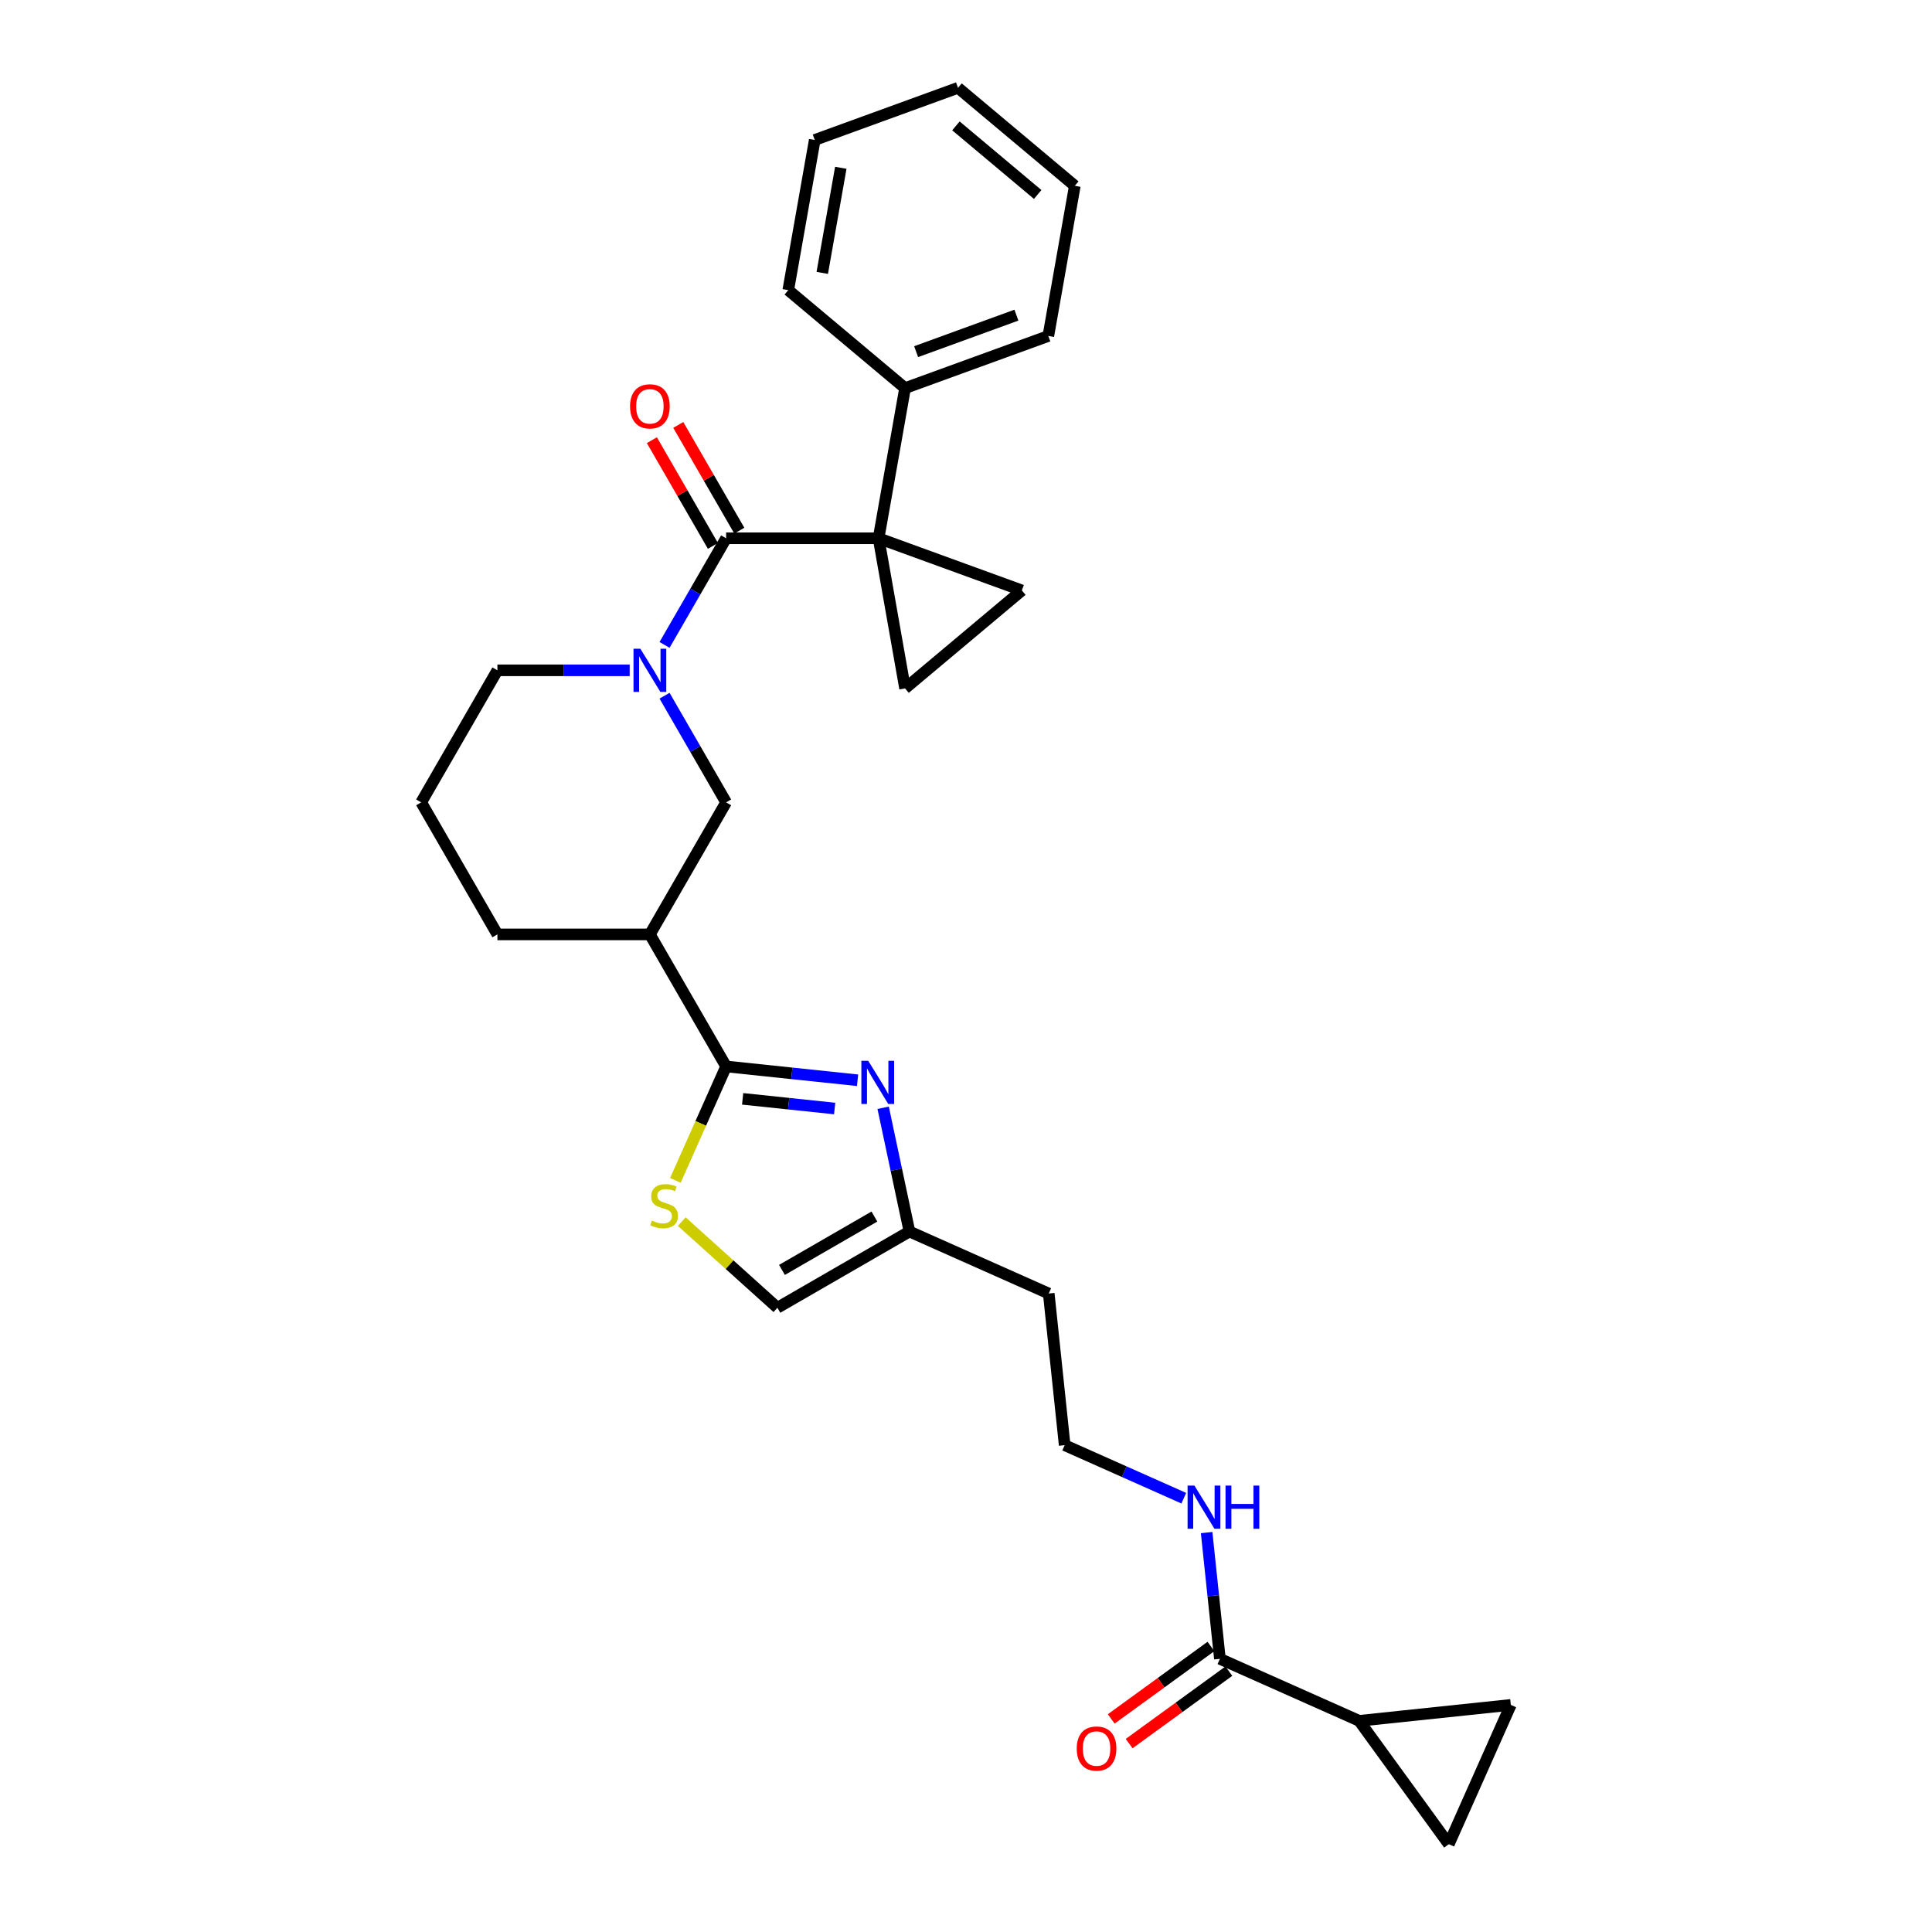 <?xml version='1.0' encoding='iso-8859-1'?>
<svg version='1.1' baseProfile='full'
              xmlns='http://www.w3.org/2000/svg'
                      xmlns:rdkit='http://www.rdkit.org/xml'
                      xmlns:xlink='http://www.w3.org/1999/xlink'
                  xml:space='preserve'
width='1000px' height='1000px' viewBox='0 0 1000 1000'>
<!-- END OF HEADER -->
<rect style='opacity:1.0;fill:#FFFFFF;stroke:none' width='1000' height='1000' x='0' y='0'> </rect>
<path class='bond-0' d='M 454.755,278.611 L 375.837,278.611' style='fill:none;fill-rule:evenodd;stroke:#000000;stroke-width:6px;stroke-linecap:butt;stroke-linejoin:miter;stroke-opacity:1' />
<path class='bond-4' d='M 454.755,278.611 L 528.913,305.602' style='fill:none;fill-rule:evenodd;stroke:#000000;stroke-width:6px;stroke-linecap:butt;stroke-linejoin:miter;stroke-opacity:1' />
<path class='bond-5' d='M 454.755,278.611 L 468.458,356.33' style='fill:none;fill-rule:evenodd;stroke:#000000;stroke-width:6px;stroke-linecap:butt;stroke-linejoin:miter;stroke-opacity:1' />
<path class='bond-15' d='M 454.755,278.611 L 468.458,200.892' style='fill:none;fill-rule:evenodd;stroke:#000000;stroke-width:6px;stroke-linecap:butt;stroke-linejoin:miter;stroke-opacity:1' />
<path class='bond-2' d='M 375.837,278.611 L 359.903,306.21' style='fill:none;fill-rule:evenodd;stroke:#000000;stroke-width:6px;stroke-linecap:butt;stroke-linejoin:miter;stroke-opacity:1' />
<path class='bond-2' d='M 359.903,306.21 L 343.969,333.808' style='fill:none;fill-rule:evenodd;stroke:#0000FF;stroke-width:6px;stroke-linecap:butt;stroke-linejoin:miter;stroke-opacity:1' />
<path class='bond-16' d='M 382.671,274.665 L 366.874,247.303' style='fill:none;fill-rule:evenodd;stroke:#000000;stroke-width:6px;stroke-linecap:butt;stroke-linejoin:miter;stroke-opacity:1' />
<path class='bond-16' d='M 366.874,247.303 L 351.077,219.942' style='fill:none;fill-rule:evenodd;stroke:#FF0000;stroke-width:6px;stroke-linecap:butt;stroke-linejoin:miter;stroke-opacity:1' />
<path class='bond-16' d='M 369.002,282.557 L 353.205,255.195' style='fill:none;fill-rule:evenodd;stroke:#000000;stroke-width:6px;stroke-linecap:butt;stroke-linejoin:miter;stroke-opacity:1' />
<path class='bond-16' d='M 353.205,255.195 L 337.408,227.833' style='fill:none;fill-rule:evenodd;stroke:#FF0000;stroke-width:6px;stroke-linecap:butt;stroke-linejoin:miter;stroke-opacity:1' />
<path class='bond-1' d='M 375.837,551.99 L 336.378,483.645' style='fill:none;fill-rule:evenodd;stroke:#000000;stroke-width:6px;stroke-linecap:butt;stroke-linejoin:miter;stroke-opacity:1' />
<path class='bond-3' d='M 375.837,551.99 L 409.855,555.566' style='fill:none;fill-rule:evenodd;stroke:#000000;stroke-width:6px;stroke-linecap:butt;stroke-linejoin:miter;stroke-opacity:1' />
<path class='bond-3' d='M 409.855,555.566 L 443.873,559.141' style='fill:none;fill-rule:evenodd;stroke:#0000FF;stroke-width:6px;stroke-linecap:butt;stroke-linejoin:miter;stroke-opacity:1' />
<path class='bond-3' d='M 384.392,568.76 L 408.205,571.263' style='fill:none;fill-rule:evenodd;stroke:#000000;stroke-width:6px;stroke-linecap:butt;stroke-linejoin:miter;stroke-opacity:1' />
<path class='bond-3' d='M 408.205,571.263 L 432.018,573.766' style='fill:none;fill-rule:evenodd;stroke:#0000FF;stroke-width:6px;stroke-linecap:butt;stroke-linejoin:miter;stroke-opacity:1' />
<path class='bond-6' d='M 375.837,551.99 L 362.707,581.48' style='fill:none;fill-rule:evenodd;stroke:#000000;stroke-width:6px;stroke-linecap:butt;stroke-linejoin:miter;stroke-opacity:1' />
<path class='bond-6' d='M 362.707,581.48 L 349.578,610.969' style='fill:none;fill-rule:evenodd;stroke:#CCCC00;stroke-width:6px;stroke-linecap:butt;stroke-linejoin:miter;stroke-opacity:1' />
<path class='bond-9' d='M 343.969,360.103 L 359.903,387.702' style='fill:none;fill-rule:evenodd;stroke:#0000FF;stroke-width:6px;stroke-linecap:butt;stroke-linejoin:miter;stroke-opacity:1' />
<path class='bond-9' d='M 359.903,387.702 L 375.837,415.301' style='fill:none;fill-rule:evenodd;stroke:#000000;stroke-width:6px;stroke-linecap:butt;stroke-linejoin:miter;stroke-opacity:1' />
<path class='bond-20' d='M 325.929,346.956 L 291.695,346.956' style='fill:none;fill-rule:evenodd;stroke:#0000FF;stroke-width:6px;stroke-linecap:butt;stroke-linejoin:miter;stroke-opacity:1' />
<path class='bond-20' d='M 291.695,346.956 L 257.46,346.956' style='fill:none;fill-rule:evenodd;stroke:#000000;stroke-width:6px;stroke-linecap:butt;stroke-linejoin:miter;stroke-opacity:1' />
<path class='bond-11' d='M 457.117,573.387 L 463.923,605.41' style='fill:none;fill-rule:evenodd;stroke:#0000FF;stroke-width:6px;stroke-linecap:butt;stroke-linejoin:miter;stroke-opacity:1' />
<path class='bond-11' d='M 463.923,605.41 L 470.73,637.433' style='fill:none;fill-rule:evenodd;stroke:#000000;stroke-width:6px;stroke-linecap:butt;stroke-linejoin:miter;stroke-opacity:1' />
<path class='bond-29' d='M 528.913,305.602 L 468.458,356.33' style='fill:none;fill-rule:evenodd;stroke:#000000;stroke-width:6px;stroke-linecap:butt;stroke-linejoin:miter;stroke-opacity:1' />
<path class='bond-14' d='M 352.877,632.314 L 377.631,654.603' style='fill:none;fill-rule:evenodd;stroke:#CCCC00;stroke-width:6px;stroke-linecap:butt;stroke-linejoin:miter;stroke-opacity:1' />
<path class='bond-14' d='M 377.631,654.603 L 402.385,676.891' style='fill:none;fill-rule:evenodd;stroke:#000000;stroke-width:6px;stroke-linecap:butt;stroke-linejoin:miter;stroke-opacity:1' />
<path class='bond-7' d='M 336.378,483.645 L 375.837,415.301' style='fill:none;fill-rule:evenodd;stroke:#000000;stroke-width:6px;stroke-linecap:butt;stroke-linejoin:miter;stroke-opacity:1' />
<path class='bond-31' d='M 336.378,483.645 L 257.46,483.645' style='fill:none;fill-rule:evenodd;stroke:#000000;stroke-width:6px;stroke-linecap:butt;stroke-linejoin:miter;stroke-opacity:1' />
<path class='bond-8' d='M 703.513,890.7 L 631.418,858.601' style='fill:none;fill-rule:evenodd;stroke:#000000;stroke-width:6px;stroke-linecap:butt;stroke-linejoin:miter;stroke-opacity:1' />
<path class='bond-12' d='M 703.513,890.7 L 781.999,882.45' style='fill:none;fill-rule:evenodd;stroke:#000000;stroke-width:6px;stroke-linecap:butt;stroke-linejoin:miter;stroke-opacity:1' />
<path class='bond-13' d='M 703.513,890.7 L 749.9,954.545' style='fill:none;fill-rule:evenodd;stroke:#000000;stroke-width:6px;stroke-linecap:butt;stroke-linejoin:miter;stroke-opacity:1' />
<path class='bond-10' d='M 631.418,858.601 L 627.985,825.932' style='fill:none;fill-rule:evenodd;stroke:#000000;stroke-width:6px;stroke-linecap:butt;stroke-linejoin:miter;stroke-opacity:1' />
<path class='bond-10' d='M 627.985,825.932 L 624.551,793.263' style='fill:none;fill-rule:evenodd;stroke:#0000FF;stroke-width:6px;stroke-linecap:butt;stroke-linejoin:miter;stroke-opacity:1' />
<path class='bond-17' d='M 626.78,852.216 L 600.973,870.966' style='fill:none;fill-rule:evenodd;stroke:#000000;stroke-width:6px;stroke-linecap:butt;stroke-linejoin:miter;stroke-opacity:1' />
<path class='bond-17' d='M 600.973,870.966 L 575.166,889.716' style='fill:none;fill-rule:evenodd;stroke:#FF0000;stroke-width:6px;stroke-linecap:butt;stroke-linejoin:miter;stroke-opacity:1' />
<path class='bond-17' d='M 636.057,864.985 L 610.25,883.735' style='fill:none;fill-rule:evenodd;stroke:#000000;stroke-width:6px;stroke-linecap:butt;stroke-linejoin:miter;stroke-opacity:1' />
<path class='bond-17' d='M 610.25,883.735 L 584.443,902.485' style='fill:none;fill-rule:evenodd;stroke:#FF0000;stroke-width:6px;stroke-linecap:butt;stroke-linejoin:miter;stroke-opacity:1' />
<path class='bond-19' d='M 470.73,637.433 L 542.825,669.531' style='fill:none;fill-rule:evenodd;stroke:#000000;stroke-width:6px;stroke-linecap:butt;stroke-linejoin:miter;stroke-opacity:1' />
<path class='bond-32' d='M 470.73,637.433 L 402.385,676.891' style='fill:none;fill-rule:evenodd;stroke:#000000;stroke-width:6px;stroke-linecap:butt;stroke-linejoin:miter;stroke-opacity:1' />
<path class='bond-32' d='M 452.587,629.682 L 404.745,657.304' style='fill:none;fill-rule:evenodd;stroke:#000000;stroke-width:6px;stroke-linecap:butt;stroke-linejoin:miter;stroke-opacity:1' />
<path class='bond-33' d='M 781.999,882.45 L 749.9,954.545' style='fill:none;fill-rule:evenodd;stroke:#000000;stroke-width:6px;stroke-linecap:butt;stroke-linejoin:miter;stroke-opacity:1' />
<path class='bond-24' d='M 468.458,200.892 L 542.617,173.901' style='fill:none;fill-rule:evenodd;stroke:#000000;stroke-width:6px;stroke-linecap:butt;stroke-linejoin:miter;stroke-opacity:1' />
<path class='bond-24' d='M 474.184,182.012 L 526.095,163.118' style='fill:none;fill-rule:evenodd;stroke:#000000;stroke-width:6px;stroke-linecap:butt;stroke-linejoin:miter;stroke-opacity:1' />
<path class='bond-25' d='M 468.458,200.892 L 408.004,150.165' style='fill:none;fill-rule:evenodd;stroke:#000000;stroke-width:6px;stroke-linecap:butt;stroke-linejoin:miter;stroke-opacity:1' />
<path class='bond-18' d='M 612.72,775.463 L 581.897,761.74' style='fill:none;fill-rule:evenodd;stroke:#0000FF;stroke-width:6px;stroke-linecap:butt;stroke-linejoin:miter;stroke-opacity:1' />
<path class='bond-18' d='M 581.897,761.74 L 551.074,748.017' style='fill:none;fill-rule:evenodd;stroke:#000000;stroke-width:6px;stroke-linecap:butt;stroke-linejoin:miter;stroke-opacity:1' />
<path class='bond-21' d='M 542.825,669.531 L 551.074,748.017' style='fill:none;fill-rule:evenodd;stroke:#000000;stroke-width:6px;stroke-linecap:butt;stroke-linejoin:miter;stroke-opacity:1' />
<path class='bond-23' d='M 257.46,346.956 L 218.001,415.301' style='fill:none;fill-rule:evenodd;stroke:#000000;stroke-width:6px;stroke-linecap:butt;stroke-linejoin:miter;stroke-opacity:1' />
<path class='bond-22' d='M 257.46,483.645 L 218.001,415.301' style='fill:none;fill-rule:evenodd;stroke:#000000;stroke-width:6px;stroke-linecap:butt;stroke-linejoin:miter;stroke-opacity:1' />
<path class='bond-26' d='M 542.617,173.901 L 556.321,96.182' style='fill:none;fill-rule:evenodd;stroke:#000000;stroke-width:6px;stroke-linecap:butt;stroke-linejoin:miter;stroke-opacity:1' />
<path class='bond-27' d='M 408.004,150.165 L 421.708,72.446' style='fill:none;fill-rule:evenodd;stroke:#000000;stroke-width:6px;stroke-linecap:butt;stroke-linejoin:miter;stroke-opacity:1' />
<path class='bond-27' d='M 425.603,141.248 L 435.196,86.845' style='fill:none;fill-rule:evenodd;stroke:#000000;stroke-width:6px;stroke-linecap:butt;stroke-linejoin:miter;stroke-opacity:1' />
<path class='bond-30' d='M 556.321,96.182 L 495.866,45.455' style='fill:none;fill-rule:evenodd;stroke:#000000;stroke-width:6px;stroke-linecap:butt;stroke-linejoin:miter;stroke-opacity:1' />
<path class='bond-30' d='M 537.107,100.664 L 494.789,65.155' style='fill:none;fill-rule:evenodd;stroke:#000000;stroke-width:6px;stroke-linecap:butt;stroke-linejoin:miter;stroke-opacity:1' />
<path class='bond-28' d='M 421.708,72.446 L 495.866,45.455' style='fill:none;fill-rule:evenodd;stroke:#000000;stroke-width:6px;stroke-linecap:butt;stroke-linejoin:miter;stroke-opacity:1' />
<path  class='atom-3' d='M 331.438 335.781
L 338.761 347.619
Q 339.487 348.787, 340.655 350.902
Q 341.823 353.017, 341.886 353.143
L 341.886 335.781
L 344.854 335.781
L 344.854 358.131
L 341.792 358.131
L 333.931 345.188
Q 333.016 343.673, 332.037 341.937
Q 331.09 340.2, 330.806 339.664
L 330.806 358.131
L 327.902 358.131
L 327.902 335.781
L 331.438 335.781
' fill='#0000FF'/>
<path  class='atom-4' d='M 449.382 549.065
L 456.706 560.902
Q 457.432 562.07, 458.6 564.185
Q 459.768 566.3, 459.831 566.426
L 459.831 549.065
L 462.798 549.065
L 462.798 571.414
L 459.736 571.414
L 451.876 558.472
Q 450.96 556.956, 449.982 555.22
Q 449.035 553.484, 448.751 552.947
L 448.751 571.414
L 445.846 571.414
L 445.846 549.065
L 449.382 549.065
' fill='#0000FF'/>
<path  class='atom-7' d='M 337.425 631.756
Q 337.677 631.851, 338.719 632.293
Q 339.761 632.735, 340.897 633.019
Q 342.065 633.271, 343.201 633.271
Q 345.316 633.271, 346.547 632.261
Q 347.779 631.219, 347.779 629.42
Q 347.779 628.189, 347.147 627.431
Q 346.547 626.674, 345.6 626.263
Q 344.653 625.853, 343.075 625.379
Q 341.086 624.78, 339.887 624.211
Q 338.719 623.643, 337.867 622.444
Q 337.046 621.244, 337.046 619.224
Q 337.046 616.414, 338.94 614.678
Q 340.865 612.942, 344.653 612.942
Q 347.242 612.942, 350.178 614.173
L 349.452 616.604
Q 346.768 615.499, 344.748 615.499
Q 342.57 615.499, 341.37 616.414
Q 340.171 617.298, 340.203 618.845
Q 340.203 620.045, 340.802 620.771
Q 341.434 621.497, 342.317 621.907
Q 343.233 622.317, 344.748 622.791
Q 346.768 623.422, 347.968 624.054
Q 349.168 624.685, 350.02 625.979
Q 350.904 627.242, 350.904 629.42
Q 350.904 632.514, 348.82 634.187
Q 346.768 635.828, 343.328 635.828
Q 341.339 635.828, 339.824 635.386
Q 338.34 634.976, 336.572 634.25
L 337.425 631.756
' fill='#CCCC00'/>
<path  class='atom-17' d='M 326.119 210.329
Q 326.119 204.963, 328.77 201.964
Q 331.422 198.965, 336.378 198.965
Q 341.334 198.965, 343.986 201.964
Q 346.637 204.963, 346.637 210.329
Q 346.637 215.759, 343.954 218.852
Q 341.271 221.914, 336.378 221.914
Q 331.453 221.914, 328.77 218.852
Q 326.119 215.79, 326.119 210.329
M 336.378 219.389
Q 339.787 219.389, 341.618 217.116
Q 343.48 214.812, 343.48 210.329
Q 343.48 205.942, 341.618 203.732
Q 339.787 201.491, 336.378 201.491
Q 332.969 201.491, 331.106 203.7
Q 329.275 205.91, 329.275 210.329
Q 329.275 214.843, 331.106 217.116
Q 332.969 219.389, 336.378 219.389
' fill='#FF0000'/>
<path  class='atom-18' d='M 557.313 905.051
Q 557.313 899.684, 559.965 896.685
Q 562.617 893.687, 567.573 893.687
Q 572.529 893.687, 575.18 896.685
Q 577.832 899.684, 577.832 905.051
Q 577.832 910.48, 575.149 913.574
Q 572.465 916.636, 567.573 916.636
Q 562.648 916.636, 559.965 913.574
Q 557.313 910.512, 557.313 905.051
M 567.573 914.11
Q 570.982 914.11, 572.813 911.838
Q 574.675 909.533, 574.675 905.051
Q 574.675 900.663, 572.813 898.453
Q 570.982 896.212, 567.573 896.212
Q 564.163 896.212, 562.301 898.422
Q 560.47 900.631, 560.47 905.051
Q 560.47 909.565, 562.301 911.838
Q 564.163 914.11, 567.573 914.11
' fill='#FF0000'/>
<path  class='atom-19' d='M 618.229 768.941
L 625.553 780.778
Q 626.279 781.946, 627.447 784.061
Q 628.615 786.176, 628.678 786.303
L 628.678 768.941
L 631.645 768.941
L 631.645 791.29
L 628.583 791.29
L 620.723 778.348
Q 619.807 776.832, 618.829 775.096
Q 617.882 773.36, 617.598 772.823
L 617.598 791.29
L 614.693 791.29
L 614.693 768.941
L 618.229 768.941
' fill='#0000FF'/>
<path  class='atom-19' d='M 634.328 768.941
L 637.359 768.941
L 637.359 778.442
L 648.786 778.442
L 648.786 768.941
L 651.816 768.941
L 651.816 791.29
L 648.786 791.29
L 648.786 780.968
L 637.359 780.968
L 637.359 791.29
L 634.328 791.29
L 634.328 768.941
' fill='#0000FF'/>
</svg>
